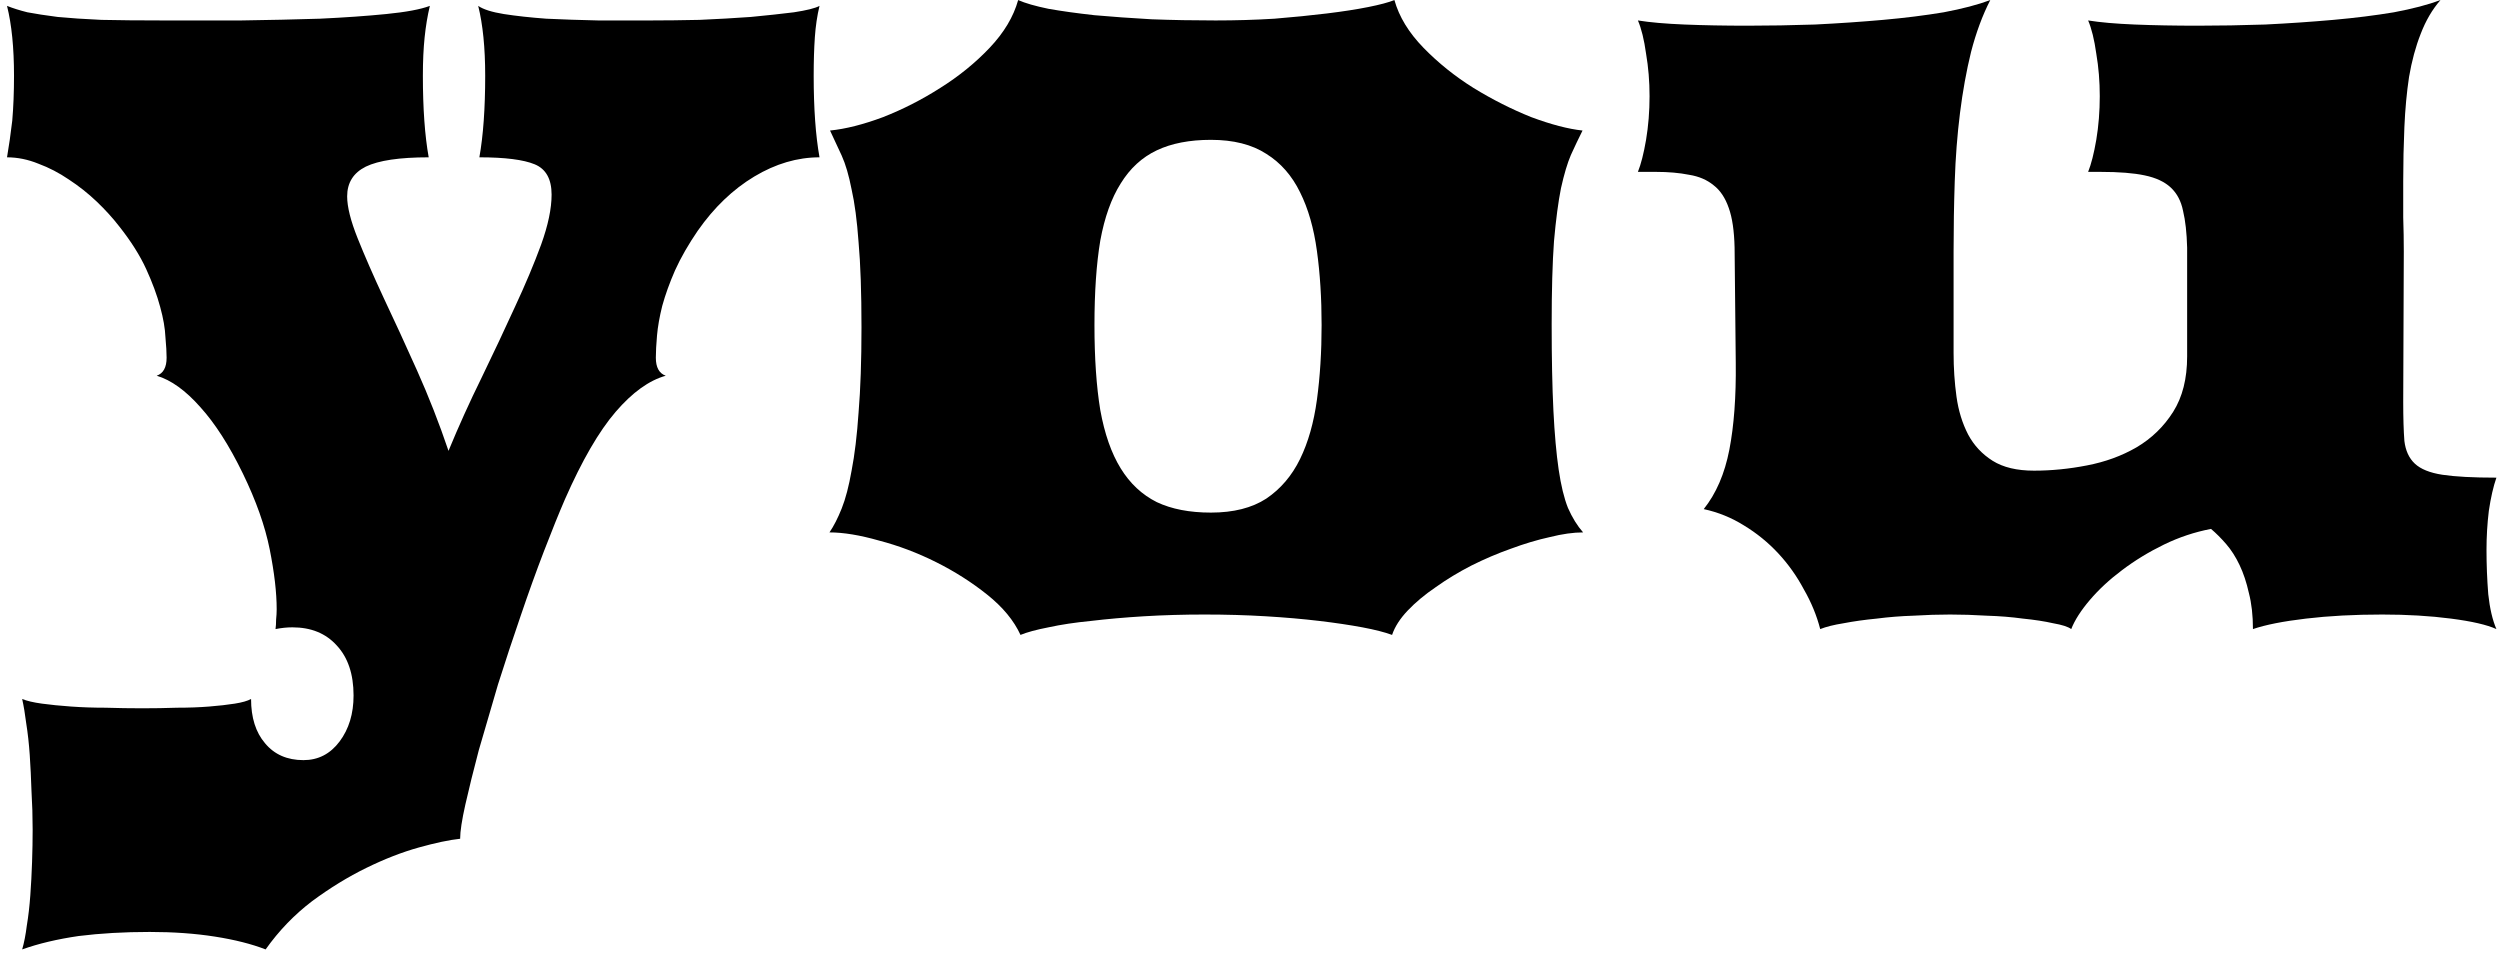 <svg width="306" height="117" viewBox="0 0 306 117" fill="none" xmlns="http://www.w3.org/2000/svg">
<path d="M208.536 62.315C210.057 60.413 211.102 57.99 211.673 55.043C212.243 52.096 212.504 48.556 212.457 44.421L212.314 30.306C212.267 28.262 212.029 26.646 211.601 25.458C211.174 24.222 210.556 23.296 209.748 22.678C208.94 22.012 207.942 21.585 206.754 21.395C205.565 21.157 204.211 21.038 202.69 21.038H200.48C200.86 20.088 201.193 18.781 201.478 17.117C201.763 15.406 201.906 13.624 201.906 11.771C201.906 9.965 201.763 8.23 201.478 6.566C201.241 4.855 200.908 3.501 200.48 2.503C201.953 2.741 203.855 2.907 206.183 3.002C208.512 3.097 211.078 3.145 213.883 3.145C216.544 3.145 219.3 3.097 222.152 3.002C225.051 2.859 227.831 2.669 230.493 2.432C233.154 2.194 235.626 1.885 237.907 1.505C240.188 1.077 242.089 0.578 243.61 0.008C242.66 1.861 241.875 3.976 241.258 6.353C240.687 8.681 240.236 11.176 239.903 13.838C239.57 16.499 239.356 19.28 239.261 22.179C239.166 25.03 239.119 27.906 239.119 30.805V43.209C239.119 45.062 239.238 46.845 239.475 48.556C239.713 50.267 240.188 51.811 240.901 53.19C241.614 54.52 242.612 55.59 243.895 56.398C245.178 57.205 246.866 57.609 248.957 57.609C251.095 57.609 253.258 57.395 255.444 56.968C257.678 56.54 259.698 55.803 261.504 54.758C263.357 53.665 264.854 52.215 265.995 50.409C267.135 48.603 267.706 46.346 267.706 43.637V30.306C267.658 28.5 267.492 27.003 267.207 25.814C266.969 24.626 266.47 23.676 265.71 22.963C264.949 22.25 263.88 21.751 262.502 21.466C261.171 21.181 259.365 21.038 257.084 21.038H255.587C255.967 20.088 256.299 18.781 256.585 17.117C256.87 15.406 257.012 13.624 257.012 11.771C257.012 9.965 256.87 8.23 256.585 6.566C256.347 4.855 256.014 3.501 255.587 2.503C257.06 2.741 258.961 2.907 261.29 3.002C263.619 3.097 266.185 3.145 268.989 3.145C271.65 3.145 274.407 3.097 277.258 3.002C280.158 2.859 282.938 2.669 285.599 2.432C288.261 2.194 290.732 1.885 293.013 1.505C295.295 1.077 297.196 0.578 298.716 0.008C297.718 1.148 296.911 2.527 296.293 4.143C295.675 5.711 295.2 7.469 294.867 9.418C294.582 11.319 294.392 13.363 294.297 15.549C294.202 17.735 294.154 19.945 294.154 22.179C294.154 23.652 294.154 25.125 294.154 26.599C294.202 28.024 294.225 29.426 294.225 30.805L294.154 49.197C294.154 51.146 294.202 52.738 294.297 53.974C294.439 55.162 294.867 56.089 295.58 56.754C296.293 57.419 297.41 57.871 298.93 58.108C300.499 58.346 302.709 58.465 305.56 58.465C305.18 59.558 304.871 60.912 304.633 62.528C304.443 64.097 304.348 65.689 304.348 67.305C304.348 69.111 304.42 70.917 304.562 72.723C304.752 74.481 305.085 75.907 305.56 77C304.42 76.477 302.566 76.049 300 75.717C297.433 75.384 294.629 75.218 291.588 75.218C288.166 75.218 285.053 75.384 282.249 75.717C279.445 76.049 277.282 76.477 275.761 77C275.761 75.337 275.595 73.863 275.262 72.58C274.977 71.297 274.597 70.156 274.122 69.158C273.647 68.16 273.1 67.305 272.482 66.592C271.864 65.879 271.246 65.261 270.629 64.738C268.633 65.118 266.708 65.76 264.854 66.663C263.001 67.566 261.29 68.612 259.721 69.8C258.201 70.94 256.894 72.152 255.8 73.436C254.707 74.719 253.947 75.907 253.519 77C253.139 76.715 252.402 76.477 251.309 76.287C250.264 76.049 249.028 75.859 247.602 75.717C246.224 75.527 244.751 75.408 243.182 75.36C241.614 75.265 240.117 75.218 238.691 75.218C237.265 75.218 235.768 75.265 234.2 75.36C232.679 75.408 231.182 75.527 229.709 75.717C228.235 75.859 226.881 76.049 225.645 76.287C224.457 76.477 223.507 76.715 222.794 77C222.366 75.337 221.701 73.721 220.798 72.152C219.942 70.537 218.897 69.063 217.661 67.732C216.425 66.402 215.023 65.261 213.455 64.311C211.934 63.36 210.294 62.695 208.536 62.315Z" fill="black"/>
<path d="M101.525 65.166C102.048 64.406 102.547 63.431 103.022 62.243C103.498 61.055 103.902 59.51 104.234 57.609C104.614 55.661 104.9 53.285 105.09 50.48C105.327 47.629 105.446 44.16 105.446 40.072C105.446 35.795 105.327 32.325 105.09 29.664C104.9 27.003 104.614 24.84 104.234 23.177C103.902 21.466 103.498 20.088 103.022 19.042C102.547 17.996 102.072 16.975 101.597 15.977C103.498 15.787 105.66 15.24 108.084 14.337C110.508 13.386 112.836 12.198 115.07 10.773C117.351 9.347 119.371 7.707 121.13 5.854C122.888 4 124.053 2.051 124.623 0.008C125.478 0.388 126.714 0.744 128.33 1.077C129.946 1.362 131.823 1.624 133.962 1.861C136.1 2.051 138.429 2.218 140.948 2.36C143.467 2.455 146.081 2.503 148.79 2.503C151.261 2.503 153.661 2.432 155.99 2.289C158.319 2.099 160.458 1.885 162.406 1.647C164.355 1.41 166.042 1.148 167.468 0.863C168.893 0.578 169.963 0.293 170.676 0.008C171.246 2.051 172.434 4 174.24 5.854C176.046 7.707 178.09 9.347 180.371 10.773C182.7 12.198 185.052 13.386 187.429 14.337C189.852 15.24 191.944 15.787 193.702 15.977C193.227 16.927 192.752 17.925 192.276 18.971C191.849 19.969 191.445 21.323 191.064 23.034C190.732 24.698 190.446 26.86 190.209 29.521C190.019 32.135 189.924 35.533 189.924 39.716C189.924 43.851 189.995 47.367 190.138 50.267C190.28 53.118 190.494 55.518 190.779 57.467C191.064 59.415 191.445 60.984 191.92 62.172C192.443 63.36 193.06 64.358 193.773 65.166C192.585 65.166 191.231 65.356 189.71 65.736C188.189 66.069 186.597 66.544 184.933 67.162C183.318 67.732 181.702 68.421 180.086 69.23C178.517 70.037 177.068 70.917 175.737 71.867C174.406 72.77 173.266 73.721 172.315 74.719C171.365 75.717 170.723 76.715 170.391 77.713C169.488 77.38 168.276 77.071 166.755 76.786C165.234 76.501 163.475 76.24 161.479 76.002C159.483 75.764 157.297 75.574 154.921 75.432C152.544 75.289 150.049 75.218 147.435 75.218C144.869 75.218 142.398 75.289 140.021 75.432C137.693 75.574 135.53 75.764 133.534 76.002C131.585 76.192 129.851 76.454 128.33 76.786C126.857 77.071 125.716 77.38 124.908 77.713C124.1 75.954 122.746 74.315 120.845 72.794C118.944 71.273 116.852 69.942 114.571 68.802C112.29 67.661 109.961 66.782 107.585 66.164C105.256 65.499 103.236 65.166 101.525 65.166ZM133.962 39.787C133.962 43.827 134.199 47.296 134.675 50.195C135.197 53.094 136.029 55.471 137.17 57.324C138.31 59.178 139.784 60.556 141.59 61.459C143.396 62.315 145.606 62.742 148.22 62.742C150.976 62.742 153.234 62.172 154.992 61.031C156.751 59.843 158.129 58.227 159.127 56.184C160.125 54.14 160.814 51.716 161.194 48.912C161.574 46.108 161.765 43.066 161.765 39.787C161.765 36.508 161.574 33.49 161.194 30.733C160.814 27.929 160.125 25.529 159.127 23.533C158.129 21.49 156.751 19.921 154.992 18.828C153.234 17.688 150.976 17.117 148.22 17.117C145.606 17.117 143.396 17.545 141.59 18.4C139.784 19.256 138.31 20.61 137.17 22.464C136.029 24.27 135.197 26.599 134.675 29.45C134.199 32.302 133.962 35.747 133.962 39.787Z" fill="black"/>
<path d="M2.713 85.555C3.283 85.792 4.091 85.982 5.137 86.125C6.182 86.268 7.37 86.386 8.701 86.481C10.032 86.576 11.434 86.624 12.907 86.624C14.428 86.671 15.925 86.695 17.398 86.695C18.872 86.695 20.297 86.671 21.676 86.624C23.102 86.624 24.409 86.576 25.597 86.481C26.785 86.386 27.83 86.268 28.733 86.125C29.636 85.982 30.302 85.792 30.73 85.555C30.73 87.836 31.3 89.642 32.44 90.973C33.581 92.351 35.149 93.04 37.145 93.04C38.952 93.04 40.425 92.28 41.565 90.759C42.706 89.238 43.276 87.361 43.276 85.127C43.276 82.513 42.587 80.469 41.209 78.996C39.878 77.523 38.072 76.786 35.791 76.786C35.126 76.786 34.437 76.857 33.724 77C33.771 76.667 33.795 76.287 33.795 75.859C33.842 75.384 33.866 74.956 33.866 74.576C33.866 72.533 33.581 70.085 33.011 67.233C32.44 64.382 31.347 61.293 29.731 57.966C28.068 54.544 26.333 51.835 24.527 49.839C22.721 47.795 20.939 46.512 19.181 45.989C19.989 45.704 20.393 44.967 20.393 43.779C20.393 43.161 20.345 42.33 20.25 41.284C20.203 40.191 19.989 38.955 19.608 37.577C19.228 36.151 18.658 34.607 17.898 32.943C17.137 31.28 16.044 29.545 14.618 27.739C13.81 26.694 12.883 25.672 11.838 24.674C10.792 23.676 9.652 22.773 8.416 21.965C7.228 21.157 5.992 20.515 4.709 20.04C3.426 19.517 2.143 19.256 0.859 19.256C1.097 17.878 1.311 16.381 1.501 14.765C1.644 13.101 1.715 11.271 1.715 9.275C1.715 5.854 1.43 3.002 0.859 0.721C1.572 1.006 2.404 1.267 3.354 1.505C4.353 1.695 5.588 1.885 7.062 2.075C8.535 2.218 10.317 2.337 12.408 2.432C14.499 2.479 17.018 2.503 19.965 2.503C23.006 2.503 26.191 2.503 29.518 2.503C32.892 2.455 36.1 2.384 39.142 2.289C42.183 2.146 44.892 1.956 47.269 1.719C49.692 1.481 51.475 1.148 52.615 0.721C52.33 1.909 52.116 3.192 51.974 4.57C51.831 5.949 51.76 7.517 51.76 9.275C51.76 13.268 51.997 16.594 52.473 19.256C48.908 19.256 46.342 19.636 44.773 20.396C43.253 21.157 42.492 22.369 42.492 24.032C42.492 25.315 42.92 27.026 43.775 29.165C44.631 31.304 45.7 33.751 46.983 36.508C48.267 39.217 49.621 42.163 51.047 45.348C52.473 48.532 53.756 51.811 54.897 55.185C56.132 52.191 57.487 49.197 58.96 46.203C60.433 43.161 61.788 40.286 63.023 37.577C64.307 34.821 65.376 32.278 66.231 29.949C67.087 27.573 67.515 25.529 67.515 23.818C67.515 21.917 66.826 20.682 65.447 20.111C64.069 19.541 61.812 19.256 58.675 19.256C59.15 16.594 59.388 13.268 59.388 9.275C59.388 5.854 59.102 3.002 58.532 0.721C59.15 1.148 60.196 1.481 61.669 1.719C63.19 1.956 64.924 2.146 66.873 2.289C68.869 2.384 70.984 2.455 73.218 2.503C75.451 2.503 77.59 2.503 79.634 2.503C81.44 2.503 83.436 2.479 85.622 2.432C87.808 2.337 89.899 2.218 91.895 2.075C93.892 1.885 95.65 1.695 97.171 1.505C98.739 1.267 99.785 1.006 100.308 0.721C100.022 1.909 99.832 3.192 99.737 4.57C99.642 5.949 99.595 7.517 99.595 9.275C99.595 13.268 99.832 16.594 100.308 19.256C97.599 19.256 94.937 20.04 92.323 21.608C89.709 23.177 87.404 25.387 85.408 28.238C84.268 29.902 83.341 31.518 82.628 33.086C81.963 34.607 81.44 36.056 81.06 37.435C80.727 38.765 80.513 39.977 80.418 41.07C80.323 42.163 80.275 43.066 80.275 43.779C80.275 44.967 80.679 45.704 81.487 45.989C79.444 46.56 77.4 48.033 75.356 50.409C73.313 52.785 71.245 56.35 69.154 61.102C68.394 62.861 67.538 64.976 66.588 67.447C65.637 69.919 64.687 72.556 63.736 75.36C62.786 78.117 61.859 80.921 60.956 83.772C60.101 86.671 59.316 89.357 58.603 91.828C57.938 94.347 57.392 96.557 56.964 98.458C56.536 100.359 56.322 101.761 56.322 102.664C54.992 102.807 53.304 103.163 51.261 103.733C49.217 104.304 47.078 105.135 44.845 106.229C42.611 107.322 40.401 108.676 38.215 110.292C36.029 111.955 34.128 113.928 32.512 116.209C30.801 115.544 28.733 115.021 26.31 114.641C23.886 114.26 21.224 114.07 18.325 114.07C15.188 114.07 12.289 114.237 9.628 114.569C7.014 114.95 4.709 115.496 2.713 116.209C2.951 115.401 3.141 114.427 3.283 113.286C3.473 112.146 3.616 110.91 3.711 109.579C3.806 108.296 3.877 106.941 3.925 105.516C3.972 104.137 3.996 102.807 3.996 101.523C3.996 99.955 3.949 98.387 3.854 96.818C3.806 95.297 3.735 93.824 3.64 92.398C3.545 91.02 3.402 89.737 3.212 88.549C3.069 87.408 2.903 86.41 2.713 85.555Z" fill="black"/>
</svg>
